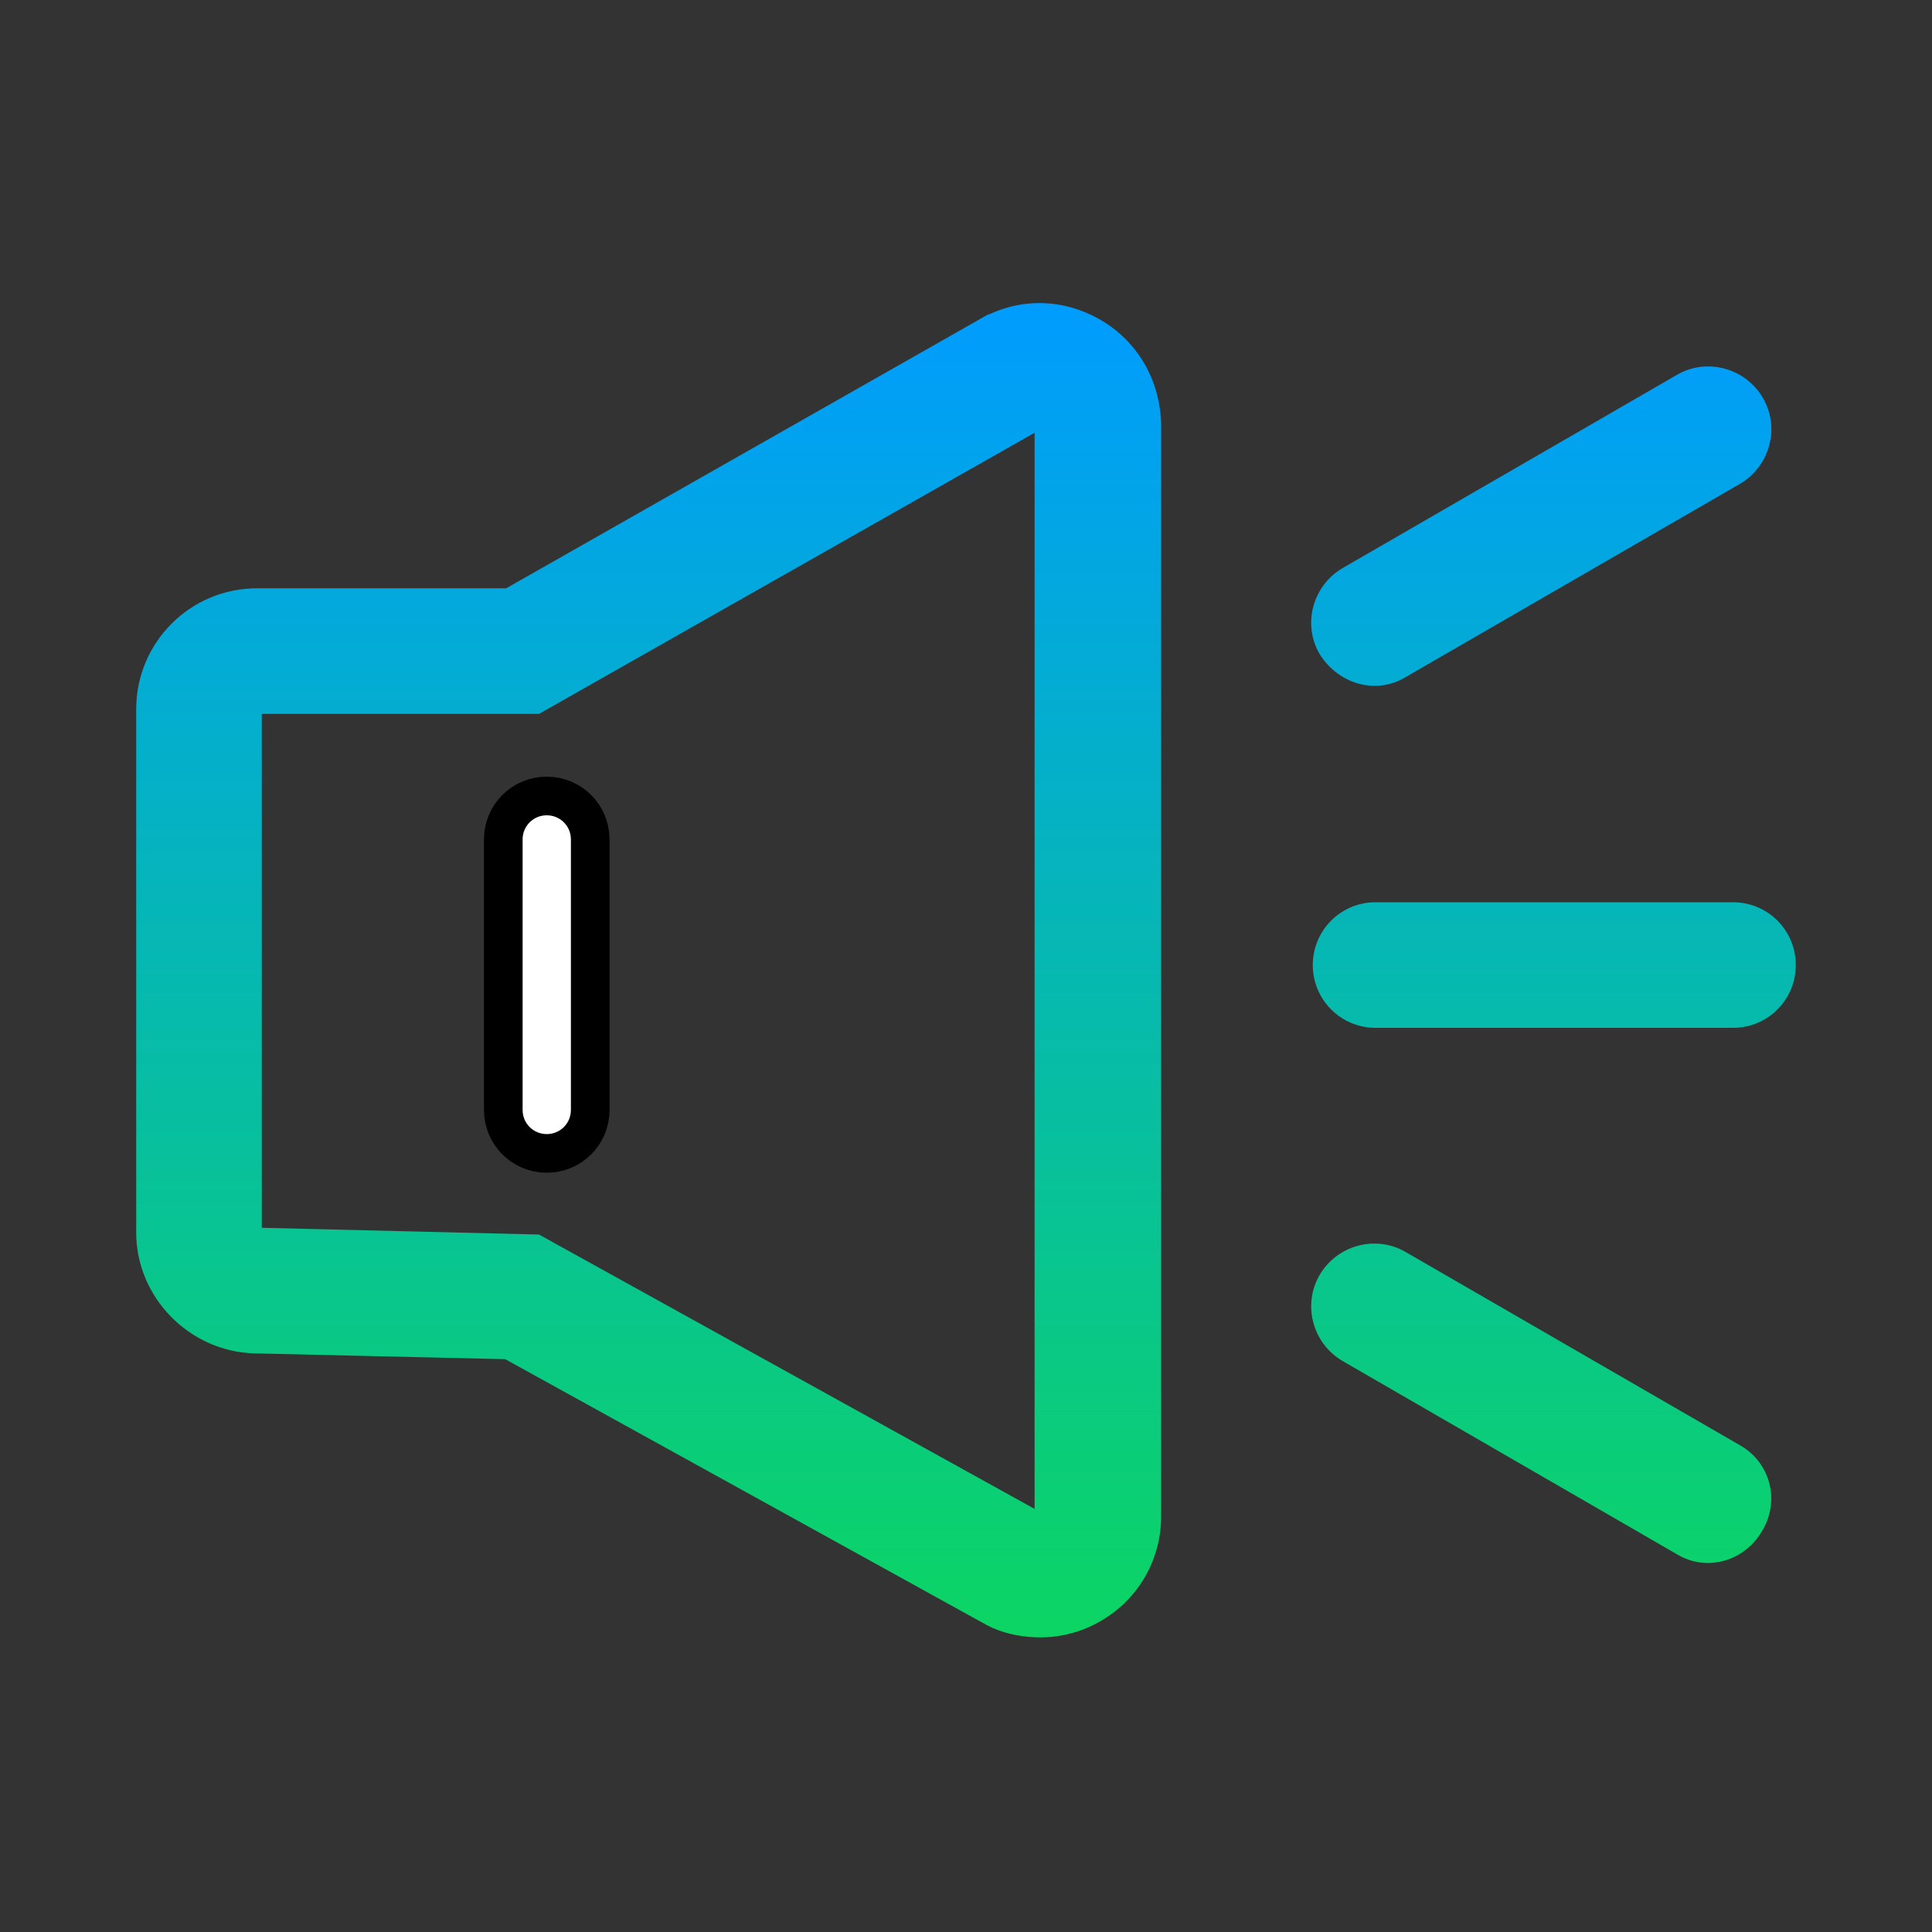 <svg width="50" height="50" viewBox="0 0 50 50" fill="none" xmlns="http://www.w3.org/2000/svg">
<rect x="0" y="0" width="50" height="50" fill="#333333" stroke="none"/>
<path d="M44.85 23.35H35.6C34.7 23.35 33.975 24.075 33.975 24.975C33.975 25.875 34.7 26.6 35.6 26.6H44.85C45.75 26.6 46.475 25.875 46.475 24.975C46.475 24.075 45.75 23.35 44.85 23.35ZM35.575 17.75C35.85 17.75 36.125 17.675 36.375 17.525L45.025 12.525C45.8 12.075 46.075 11.075 45.625 10.3C45.175 9.525 44.175 9.25 43.4 9.7L34.75 14.7C33.975 15.15 33.7 16.15 34.15 16.925C34.475 17.45 35.025 17.75 35.575 17.75ZM45.025 37.4L36.375 32.4C35.6 31.95 34.6 32.225 34.15 33C33.7 33.775 33.975 34.775 34.75 35.225L43.4 40.225C43.65 40.375 43.925 40.45 44.2 40.45C44.75 40.45 45.3 40.15 45.6 39.625C46.075 38.85 45.825 37.85 45.025 37.4ZM28.6 8.35C27.7 7.775 26.6 7.675 25.625 8.125L25.55 8.15L13.1 15.225H6.65C4.925 15.225 3.525 16.625 3.525 18.35V31.9C3.525 33.575 4.9 34.975 6.575 35.025L13.075 35.175L25.525 42.05L25.675 42.125C26.075 42.3 26.5 42.375 26.925 42.375C27.525 42.375 28.125 42.2 28.65 41.85C29.525 41.275 30.05 40.3 30.05 39.25V10.975C30.025 9.9 29.5 8.925 28.6 8.35ZM26.775 39.05L13.95 31.95L6.775 31.775V18.475H13.95L26.775 11.2V39.05Z" fill="url(#paint0_linear_39_2)"/>
<path d="M13.025 28.725V21.725C13.025 21.101 13.526 20.6 14.15 20.6C14.774 20.6 15.275 21.101 15.275 21.725V28.725C15.275 29.349 14.774 29.85 14.15 29.85C13.526 29.85 13.025 29.349 13.025 28.725Z" fill="white" stroke="black"/>
<defs>
<linearGradient id="paint0_linear_39_2" x1="25" y1="7.844" x2="25" y2="42.375" gradientUnits="userSpaceOnUse">
<stop stop-color="#009CFF"/>
<stop offset="1" stop-color="#0CD563"/>
</linearGradient>
</defs>
</svg>
